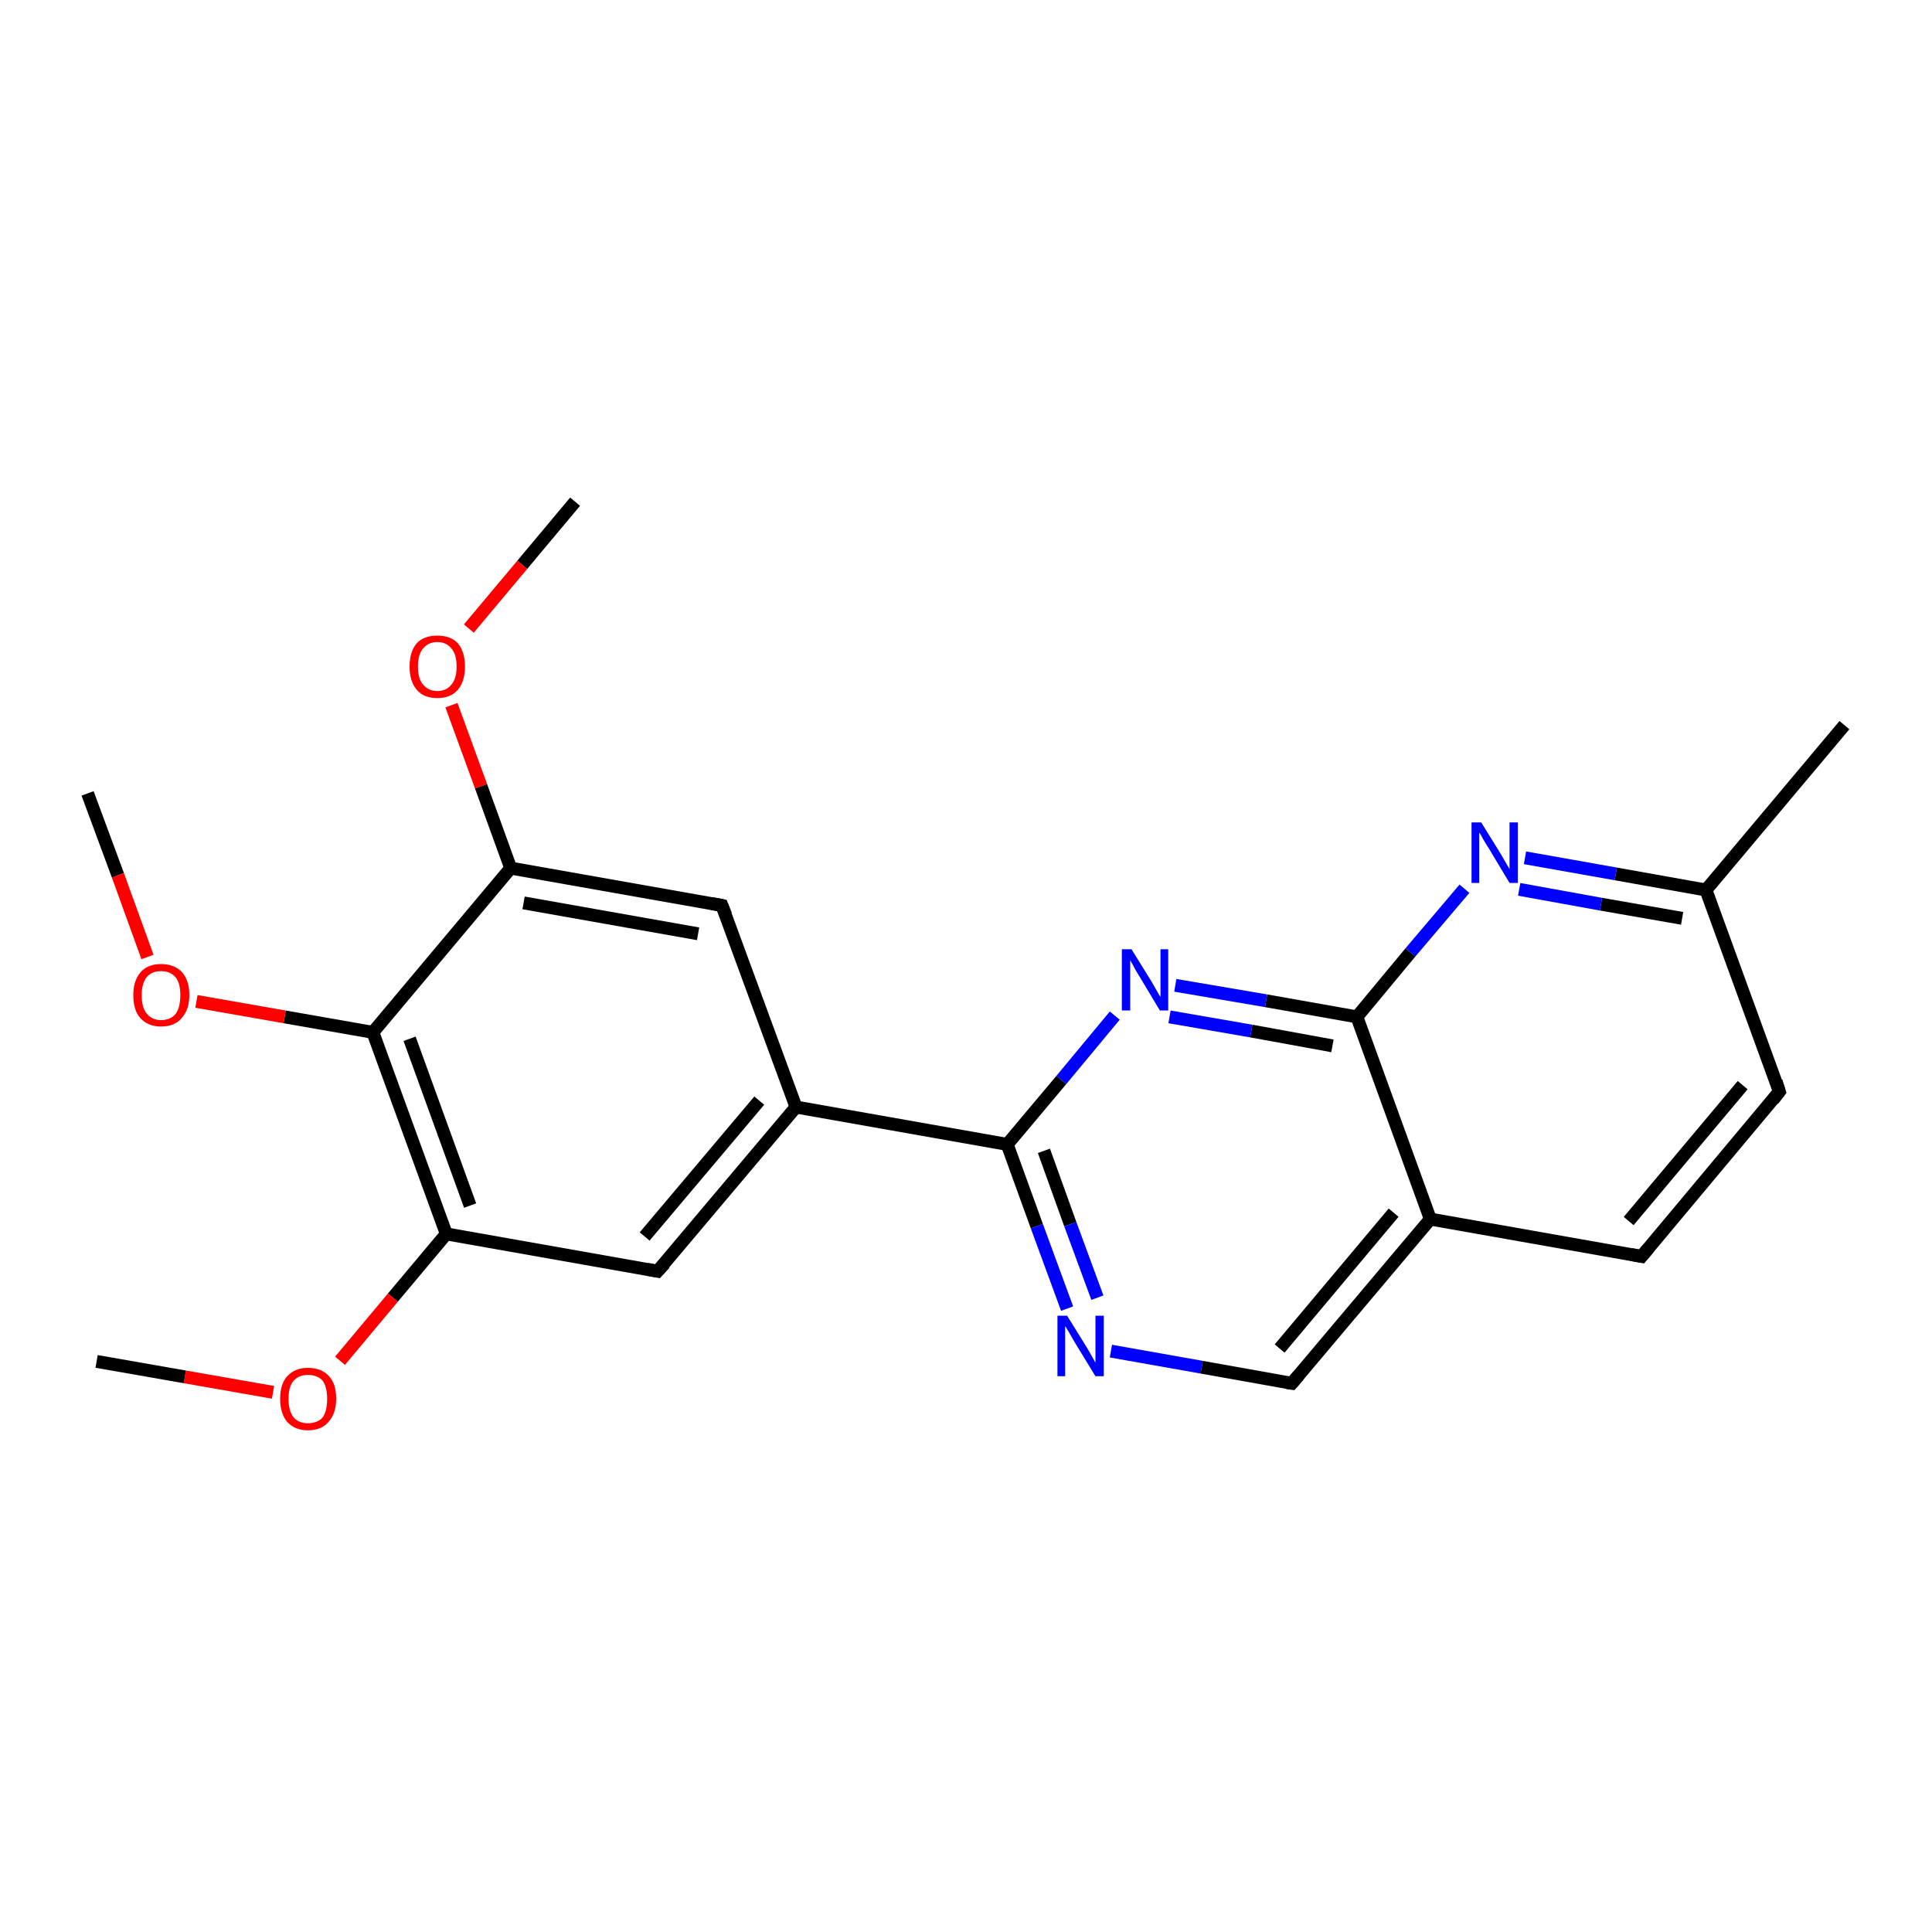 <?xml version='1.0' encoding='iso-8859-1'?>
<svg version='1.1' baseProfile='full'
              xmlns='http://www.w3.org/2000/svg'
                      xmlns:rdkit='http://www.rdkit.org/xml'
                      xmlns:xlink='http://www.w3.org/1999/xlink'
                  xml:space='preserve'
width='300px' height='300px' viewBox='0 0 300 300'>
<!-- END OF HEADER -->
<rect style='opacity:1.0;fill:#FFFFFF;stroke:none' width='300.0' height='300.0' x='0.0' y='0.0'> </rect>
<path class='bond-0 atom-0 atom-1' d='M 89.3,77.9 L 81.1,87.7' style='fill:none;fill-rule:evenodd;stroke:#000000;stroke-width:2.0px;stroke-linecap:butt;stroke-linejoin:miter;stroke-opacity:1' />
<path class='bond-0 atom-0 atom-1' d='M 81.1,87.7 L 72.8,97.6' style='fill:none;fill-rule:evenodd;stroke:#FF0000;stroke-width:2.0px;stroke-linecap:butt;stroke-linejoin:miter;stroke-opacity:1' />
<path class='bond-1 atom-1 atom-2' d='M 70.1,109.5 L 74.7,122.1' style='fill:none;fill-rule:evenodd;stroke:#FF0000;stroke-width:2.0px;stroke-linecap:butt;stroke-linejoin:miter;stroke-opacity:1' />
<path class='bond-1 atom-1 atom-2' d='M 74.7,122.1 L 79.3,134.8' style='fill:none;fill-rule:evenodd;stroke:#000000;stroke-width:2.0px;stroke-linecap:butt;stroke-linejoin:miter;stroke-opacity:1' />
<path class='bond-2 atom-2 atom-3' d='M 79.3,134.8 L 112.1,140.6' style='fill:none;fill-rule:evenodd;stroke:#000000;stroke-width:2.0px;stroke-linecap:butt;stroke-linejoin:miter;stroke-opacity:1' />
<path class='bond-2 atom-2 atom-3' d='M 81.3,140.2 L 108.4,145.0' style='fill:none;fill-rule:evenodd;stroke:#000000;stroke-width:2.0px;stroke-linecap:butt;stroke-linejoin:miter;stroke-opacity:1' />
<path class='bond-3 atom-3 atom-4' d='M 112.1,140.6 L 123.6,171.9' style='fill:none;fill-rule:evenodd;stroke:#000000;stroke-width:2.0px;stroke-linecap:butt;stroke-linejoin:miter;stroke-opacity:1' />
<path class='bond-4 atom-4 atom-5' d='M 123.6,171.9 L 102.1,197.4' style='fill:none;fill-rule:evenodd;stroke:#000000;stroke-width:2.0px;stroke-linecap:butt;stroke-linejoin:miter;stroke-opacity:1' />
<path class='bond-4 atom-4 atom-5' d='M 117.9,170.9 L 100.1,192.0' style='fill:none;fill-rule:evenodd;stroke:#000000;stroke-width:2.0px;stroke-linecap:butt;stroke-linejoin:miter;stroke-opacity:1' />
<path class='bond-5 atom-5 atom-6' d='M 102.1,197.4 L 69.3,191.6' style='fill:none;fill-rule:evenodd;stroke:#000000;stroke-width:2.0px;stroke-linecap:butt;stroke-linejoin:miter;stroke-opacity:1' />
<path class='bond-6 atom-6 atom-7' d='M 69.3,191.6 L 61.0,201.5' style='fill:none;fill-rule:evenodd;stroke:#000000;stroke-width:2.0px;stroke-linecap:butt;stroke-linejoin:miter;stroke-opacity:1' />
<path class='bond-6 atom-6 atom-7' d='M 61.0,201.5 L 52.8,211.3' style='fill:none;fill-rule:evenodd;stroke:#FF0000;stroke-width:2.0px;stroke-linecap:butt;stroke-linejoin:miter;stroke-opacity:1' />
<path class='bond-7 atom-7 atom-8' d='M 42.4,216.2 L 28.7,213.8' style='fill:none;fill-rule:evenodd;stroke:#FF0000;stroke-width:2.0px;stroke-linecap:butt;stroke-linejoin:miter;stroke-opacity:1' />
<path class='bond-7 atom-7 atom-8' d='M 28.7,213.8 L 15.0,211.4' style='fill:none;fill-rule:evenodd;stroke:#000000;stroke-width:2.0px;stroke-linecap:butt;stroke-linejoin:miter;stroke-opacity:1' />
<path class='bond-8 atom-6 atom-9' d='M 69.3,191.6 L 57.9,160.3' style='fill:none;fill-rule:evenodd;stroke:#000000;stroke-width:2.0px;stroke-linecap:butt;stroke-linejoin:miter;stroke-opacity:1' />
<path class='bond-8 atom-6 atom-9' d='M 73.0,187.2 L 63.6,161.3' style='fill:none;fill-rule:evenodd;stroke:#000000;stroke-width:2.0px;stroke-linecap:butt;stroke-linejoin:miter;stroke-opacity:1' />
<path class='bond-9 atom-9 atom-10' d='M 57.9,160.3 L 44.2,157.9' style='fill:none;fill-rule:evenodd;stroke:#000000;stroke-width:2.0px;stroke-linecap:butt;stroke-linejoin:miter;stroke-opacity:1' />
<path class='bond-9 atom-9 atom-10' d='M 44.2,157.9 L 30.5,155.5' style='fill:none;fill-rule:evenodd;stroke:#FF0000;stroke-width:2.0px;stroke-linecap:butt;stroke-linejoin:miter;stroke-opacity:1' />
<path class='bond-10 atom-10 atom-11' d='M 22.9,148.6 L 18.3,135.9' style='fill:none;fill-rule:evenodd;stroke:#FF0000;stroke-width:2.0px;stroke-linecap:butt;stroke-linejoin:miter;stroke-opacity:1' />
<path class='bond-10 atom-10 atom-11' d='M 18.3,135.9 L 13.6,123.2' style='fill:none;fill-rule:evenodd;stroke:#000000;stroke-width:2.0px;stroke-linecap:butt;stroke-linejoin:miter;stroke-opacity:1' />
<path class='bond-11 atom-4 atom-12' d='M 123.6,171.9 L 156.4,177.7' style='fill:none;fill-rule:evenodd;stroke:#000000;stroke-width:2.0px;stroke-linecap:butt;stroke-linejoin:miter;stroke-opacity:1' />
<path class='bond-12 atom-12 atom-13' d='M 156.4,177.7 L 161.0,190.4' style='fill:none;fill-rule:evenodd;stroke:#000000;stroke-width:2.0px;stroke-linecap:butt;stroke-linejoin:miter;stroke-opacity:1' />
<path class='bond-12 atom-12 atom-13' d='M 161.0,190.4 L 165.7,203.2' style='fill:none;fill-rule:evenodd;stroke:#0000FF;stroke-width:2.0px;stroke-linecap:butt;stroke-linejoin:miter;stroke-opacity:1' />
<path class='bond-12 atom-12 atom-13' d='M 162.1,178.7 L 166.2,190.1' style='fill:none;fill-rule:evenodd;stroke:#000000;stroke-width:2.0px;stroke-linecap:butt;stroke-linejoin:miter;stroke-opacity:1' />
<path class='bond-12 atom-12 atom-13' d='M 166.2,190.1 L 170.4,201.5' style='fill:none;fill-rule:evenodd;stroke:#0000FF;stroke-width:2.0px;stroke-linecap:butt;stroke-linejoin:miter;stroke-opacity:1' />
<path class='bond-13 atom-13 atom-14' d='M 172.5,209.8 L 186.6,212.3' style='fill:none;fill-rule:evenodd;stroke:#0000FF;stroke-width:2.0px;stroke-linecap:butt;stroke-linejoin:miter;stroke-opacity:1' />
<path class='bond-13 atom-13 atom-14' d='M 186.6,212.3 L 200.6,214.8' style='fill:none;fill-rule:evenodd;stroke:#000000;stroke-width:2.0px;stroke-linecap:butt;stroke-linejoin:miter;stroke-opacity:1' />
<path class='bond-14 atom-14 atom-15' d='M 200.6,214.8 L 222.1,189.3' style='fill:none;fill-rule:evenodd;stroke:#000000;stroke-width:2.0px;stroke-linecap:butt;stroke-linejoin:miter;stroke-opacity:1' />
<path class='bond-14 atom-14 atom-15' d='M 198.7,209.4 L 216.4,188.3' style='fill:none;fill-rule:evenodd;stroke:#000000;stroke-width:2.0px;stroke-linecap:butt;stroke-linejoin:miter;stroke-opacity:1' />
<path class='bond-15 atom-15 atom-16' d='M 222.1,189.3 L 254.9,195.1' style='fill:none;fill-rule:evenodd;stroke:#000000;stroke-width:2.0px;stroke-linecap:butt;stroke-linejoin:miter;stroke-opacity:1' />
<path class='bond-16 atom-16 atom-17' d='M 254.9,195.1 L 276.3,169.5' style='fill:none;fill-rule:evenodd;stroke:#000000;stroke-width:2.0px;stroke-linecap:butt;stroke-linejoin:miter;stroke-opacity:1' />
<path class='bond-16 atom-16 atom-17' d='M 252.9,189.6 L 270.6,168.5' style='fill:none;fill-rule:evenodd;stroke:#000000;stroke-width:2.0px;stroke-linecap:butt;stroke-linejoin:miter;stroke-opacity:1' />
<path class='bond-17 atom-17 atom-18' d='M 276.3,169.5 L 264.9,138.2' style='fill:none;fill-rule:evenodd;stroke:#000000;stroke-width:2.0px;stroke-linecap:butt;stroke-linejoin:miter;stroke-opacity:1' />
<path class='bond-18 atom-18 atom-19' d='M 264.9,138.2 L 286.4,112.6' style='fill:none;fill-rule:evenodd;stroke:#000000;stroke-width:2.0px;stroke-linecap:butt;stroke-linejoin:miter;stroke-opacity:1' />
<path class='bond-19 atom-18 atom-20' d='M 264.9,138.2 L 250.9,135.7' style='fill:none;fill-rule:evenodd;stroke:#000000;stroke-width:2.0px;stroke-linecap:butt;stroke-linejoin:miter;stroke-opacity:1' />
<path class='bond-19 atom-18 atom-20' d='M 250.9,135.7 L 236.8,133.2' style='fill:none;fill-rule:evenodd;stroke:#0000FF;stroke-width:2.0px;stroke-linecap:butt;stroke-linejoin:miter;stroke-opacity:1' />
<path class='bond-19 atom-18 atom-20' d='M 261.2,142.6 L 248.6,140.4' style='fill:none;fill-rule:evenodd;stroke:#000000;stroke-width:2.0px;stroke-linecap:butt;stroke-linejoin:miter;stroke-opacity:1' />
<path class='bond-19 atom-18 atom-20' d='M 248.6,140.4 L 235.9,138.1' style='fill:none;fill-rule:evenodd;stroke:#0000FF;stroke-width:2.0px;stroke-linecap:butt;stroke-linejoin:miter;stroke-opacity:1' />
<path class='bond-20 atom-20 atom-21' d='M 227.4,138.0 L 219.0,147.9' style='fill:none;fill-rule:evenodd;stroke:#0000FF;stroke-width:2.0px;stroke-linecap:butt;stroke-linejoin:miter;stroke-opacity:1' />
<path class='bond-20 atom-20 atom-21' d='M 219.0,147.9 L 210.7,157.9' style='fill:none;fill-rule:evenodd;stroke:#000000;stroke-width:2.0px;stroke-linecap:butt;stroke-linejoin:miter;stroke-opacity:1' />
<path class='bond-21 atom-21 atom-22' d='M 210.7,157.9 L 196.6,155.4' style='fill:none;fill-rule:evenodd;stroke:#000000;stroke-width:2.0px;stroke-linecap:butt;stroke-linejoin:miter;stroke-opacity:1' />
<path class='bond-21 atom-21 atom-22' d='M 196.6,155.4 L 182.5,153.0' style='fill:none;fill-rule:evenodd;stroke:#0000FF;stroke-width:2.0px;stroke-linecap:butt;stroke-linejoin:miter;stroke-opacity:1' />
<path class='bond-21 atom-21 atom-22' d='M 206.9,162.4 L 194.3,160.1' style='fill:none;fill-rule:evenodd;stroke:#000000;stroke-width:2.0px;stroke-linecap:butt;stroke-linejoin:miter;stroke-opacity:1' />
<path class='bond-21 atom-21 atom-22' d='M 194.3,160.1 L 181.6,157.9' style='fill:none;fill-rule:evenodd;stroke:#0000FF;stroke-width:2.0px;stroke-linecap:butt;stroke-linejoin:miter;stroke-opacity:1' />
<path class='bond-22 atom-9 atom-2' d='M 57.9,160.3 L 79.3,134.8' style='fill:none;fill-rule:evenodd;stroke:#000000;stroke-width:2.0px;stroke-linecap:butt;stroke-linejoin:miter;stroke-opacity:1' />
<path class='bond-23 atom-22 atom-12' d='M 173.1,157.7 L 164.8,167.7' style='fill:none;fill-rule:evenodd;stroke:#0000FF;stroke-width:2.0px;stroke-linecap:butt;stroke-linejoin:miter;stroke-opacity:1' />
<path class='bond-23 atom-22 atom-12' d='M 164.8,167.7 L 156.4,177.7' style='fill:none;fill-rule:evenodd;stroke:#000000;stroke-width:2.0px;stroke-linecap:butt;stroke-linejoin:miter;stroke-opacity:1' />
<path class='bond-24 atom-21 atom-15' d='M 210.7,157.9 L 222.1,189.3' style='fill:none;fill-rule:evenodd;stroke:#000000;stroke-width:2.0px;stroke-linecap:butt;stroke-linejoin:miter;stroke-opacity:1' />
<path d='M 110.5,140.3 L 112.1,140.6 L 112.7,142.1' style='fill:none;stroke:#000000;stroke-width:2.0px;stroke-linecap:butt;stroke-linejoin:miter;stroke-opacity:1;' />
<path d='M 103.2,196.2 L 102.1,197.4 L 100.5,197.1' style='fill:none;stroke:#000000;stroke-width:2.0px;stroke-linecap:butt;stroke-linejoin:miter;stroke-opacity:1;' />
<path d='M 199.9,214.7 L 200.6,214.8 L 201.7,213.5' style='fill:none;stroke:#000000;stroke-width:2.0px;stroke-linecap:butt;stroke-linejoin:miter;stroke-opacity:1;' />
<path d='M 253.3,194.8 L 254.9,195.1 L 256.0,193.8' style='fill:none;stroke:#000000;stroke-width:2.0px;stroke-linecap:butt;stroke-linejoin:miter;stroke-opacity:1;' />
<path d='M 275.3,170.8 L 276.3,169.5 L 275.8,167.9' style='fill:none;stroke:#000000;stroke-width:2.0px;stroke-linecap:butt;stroke-linejoin:miter;stroke-opacity:1;' />
<path class='atom-1' d='M 63.6 103.5
Q 63.6 101.2, 64.7 99.9
Q 65.8 98.7, 67.9 98.7
Q 70.0 98.7, 71.1 99.9
Q 72.2 101.2, 72.2 103.5
Q 72.2 105.8, 71.1 107.1
Q 70.0 108.4, 67.9 108.4
Q 65.8 108.4, 64.7 107.1
Q 63.6 105.8, 63.6 103.5
M 67.9 107.3
Q 69.3 107.3, 70.1 106.3
Q 70.9 105.4, 70.9 103.5
Q 70.9 101.6, 70.1 100.7
Q 69.3 99.7, 67.9 99.7
Q 66.5 99.7, 65.7 100.7
Q 64.9 101.6, 64.9 103.5
Q 64.9 105.4, 65.7 106.3
Q 66.5 107.3, 67.9 107.3
' fill='#FF0000'/>
<path class='atom-7' d='M 43.5 217.2
Q 43.5 214.9, 44.6 213.7
Q 45.8 212.4, 47.8 212.4
Q 49.9 212.4, 51.1 213.7
Q 52.2 214.9, 52.2 217.2
Q 52.2 219.5, 51.0 220.8
Q 49.9 222.1, 47.8 222.1
Q 45.8 222.1, 44.6 220.8
Q 43.5 219.5, 43.5 217.2
M 47.8 221.0
Q 49.3 221.0, 50.1 220.1
Q 50.8 219.1, 50.8 217.2
Q 50.8 215.4, 50.1 214.4
Q 49.3 213.5, 47.8 213.5
Q 46.4 213.5, 45.6 214.4
Q 44.8 215.3, 44.8 217.2
Q 44.8 219.1, 45.6 220.1
Q 46.4 221.0, 47.8 221.0
' fill='#FF0000'/>
<path class='atom-10' d='M 20.7 154.5
Q 20.7 152.3, 21.8 151.0
Q 22.9 149.7, 25.0 149.7
Q 27.1 149.7, 28.3 151.0
Q 29.4 152.3, 29.4 154.5
Q 29.4 156.8, 28.2 158.1
Q 27.1 159.4, 25.0 159.4
Q 23.0 159.4, 21.8 158.1
Q 20.7 156.9, 20.7 154.5
M 25.0 158.4
Q 26.5 158.4, 27.3 157.4
Q 28.0 156.4, 28.0 154.5
Q 28.0 152.7, 27.3 151.8
Q 26.5 150.8, 25.0 150.8
Q 23.6 150.8, 22.8 151.7
Q 22.0 152.7, 22.0 154.5
Q 22.0 156.5, 22.8 157.4
Q 23.6 158.4, 25.0 158.4
' fill='#FF0000'/>
<path class='atom-13' d='M 165.7 204.3
L 168.8 209.3
Q 169.1 209.8, 169.6 210.7
Q 170.1 211.6, 170.1 211.6
L 170.1 204.3
L 171.4 204.3
L 171.4 213.7
L 170.1 213.7
L 166.8 208.3
Q 166.4 207.6, 166.0 206.9
Q 165.6 206.2, 165.4 205.9
L 165.4 213.7
L 164.2 213.7
L 164.2 204.3
L 165.7 204.3
' fill='#0000FF'/>
<path class='atom-20' d='M 230.0 127.7
L 233.1 132.7
Q 233.4 133.2, 233.9 134.1
Q 234.4 134.9, 234.4 135.0
L 234.4 127.7
L 235.7 127.7
L 235.7 137.1
L 234.4 137.1
L 231.1 131.6
Q 230.7 131.0, 230.3 130.3
Q 229.9 129.5, 229.7 129.3
L 229.7 137.1
L 228.5 137.1
L 228.5 127.7
L 230.0 127.7
' fill='#0000FF'/>
<path class='atom-22' d='M 175.7 147.4
L 178.8 152.4
Q 179.1 152.9, 179.6 153.8
Q 180.1 154.7, 180.2 154.8
L 180.2 147.4
L 181.4 147.4
L 181.4 156.9
L 180.1 156.9
L 176.8 151.4
Q 176.4 150.8, 176.0 150.0
Q 175.6 149.3, 175.5 149.1
L 175.5 156.9
L 174.2 156.9
L 174.2 147.4
L 175.7 147.4
' fill='#0000FF'/>
</svg>
